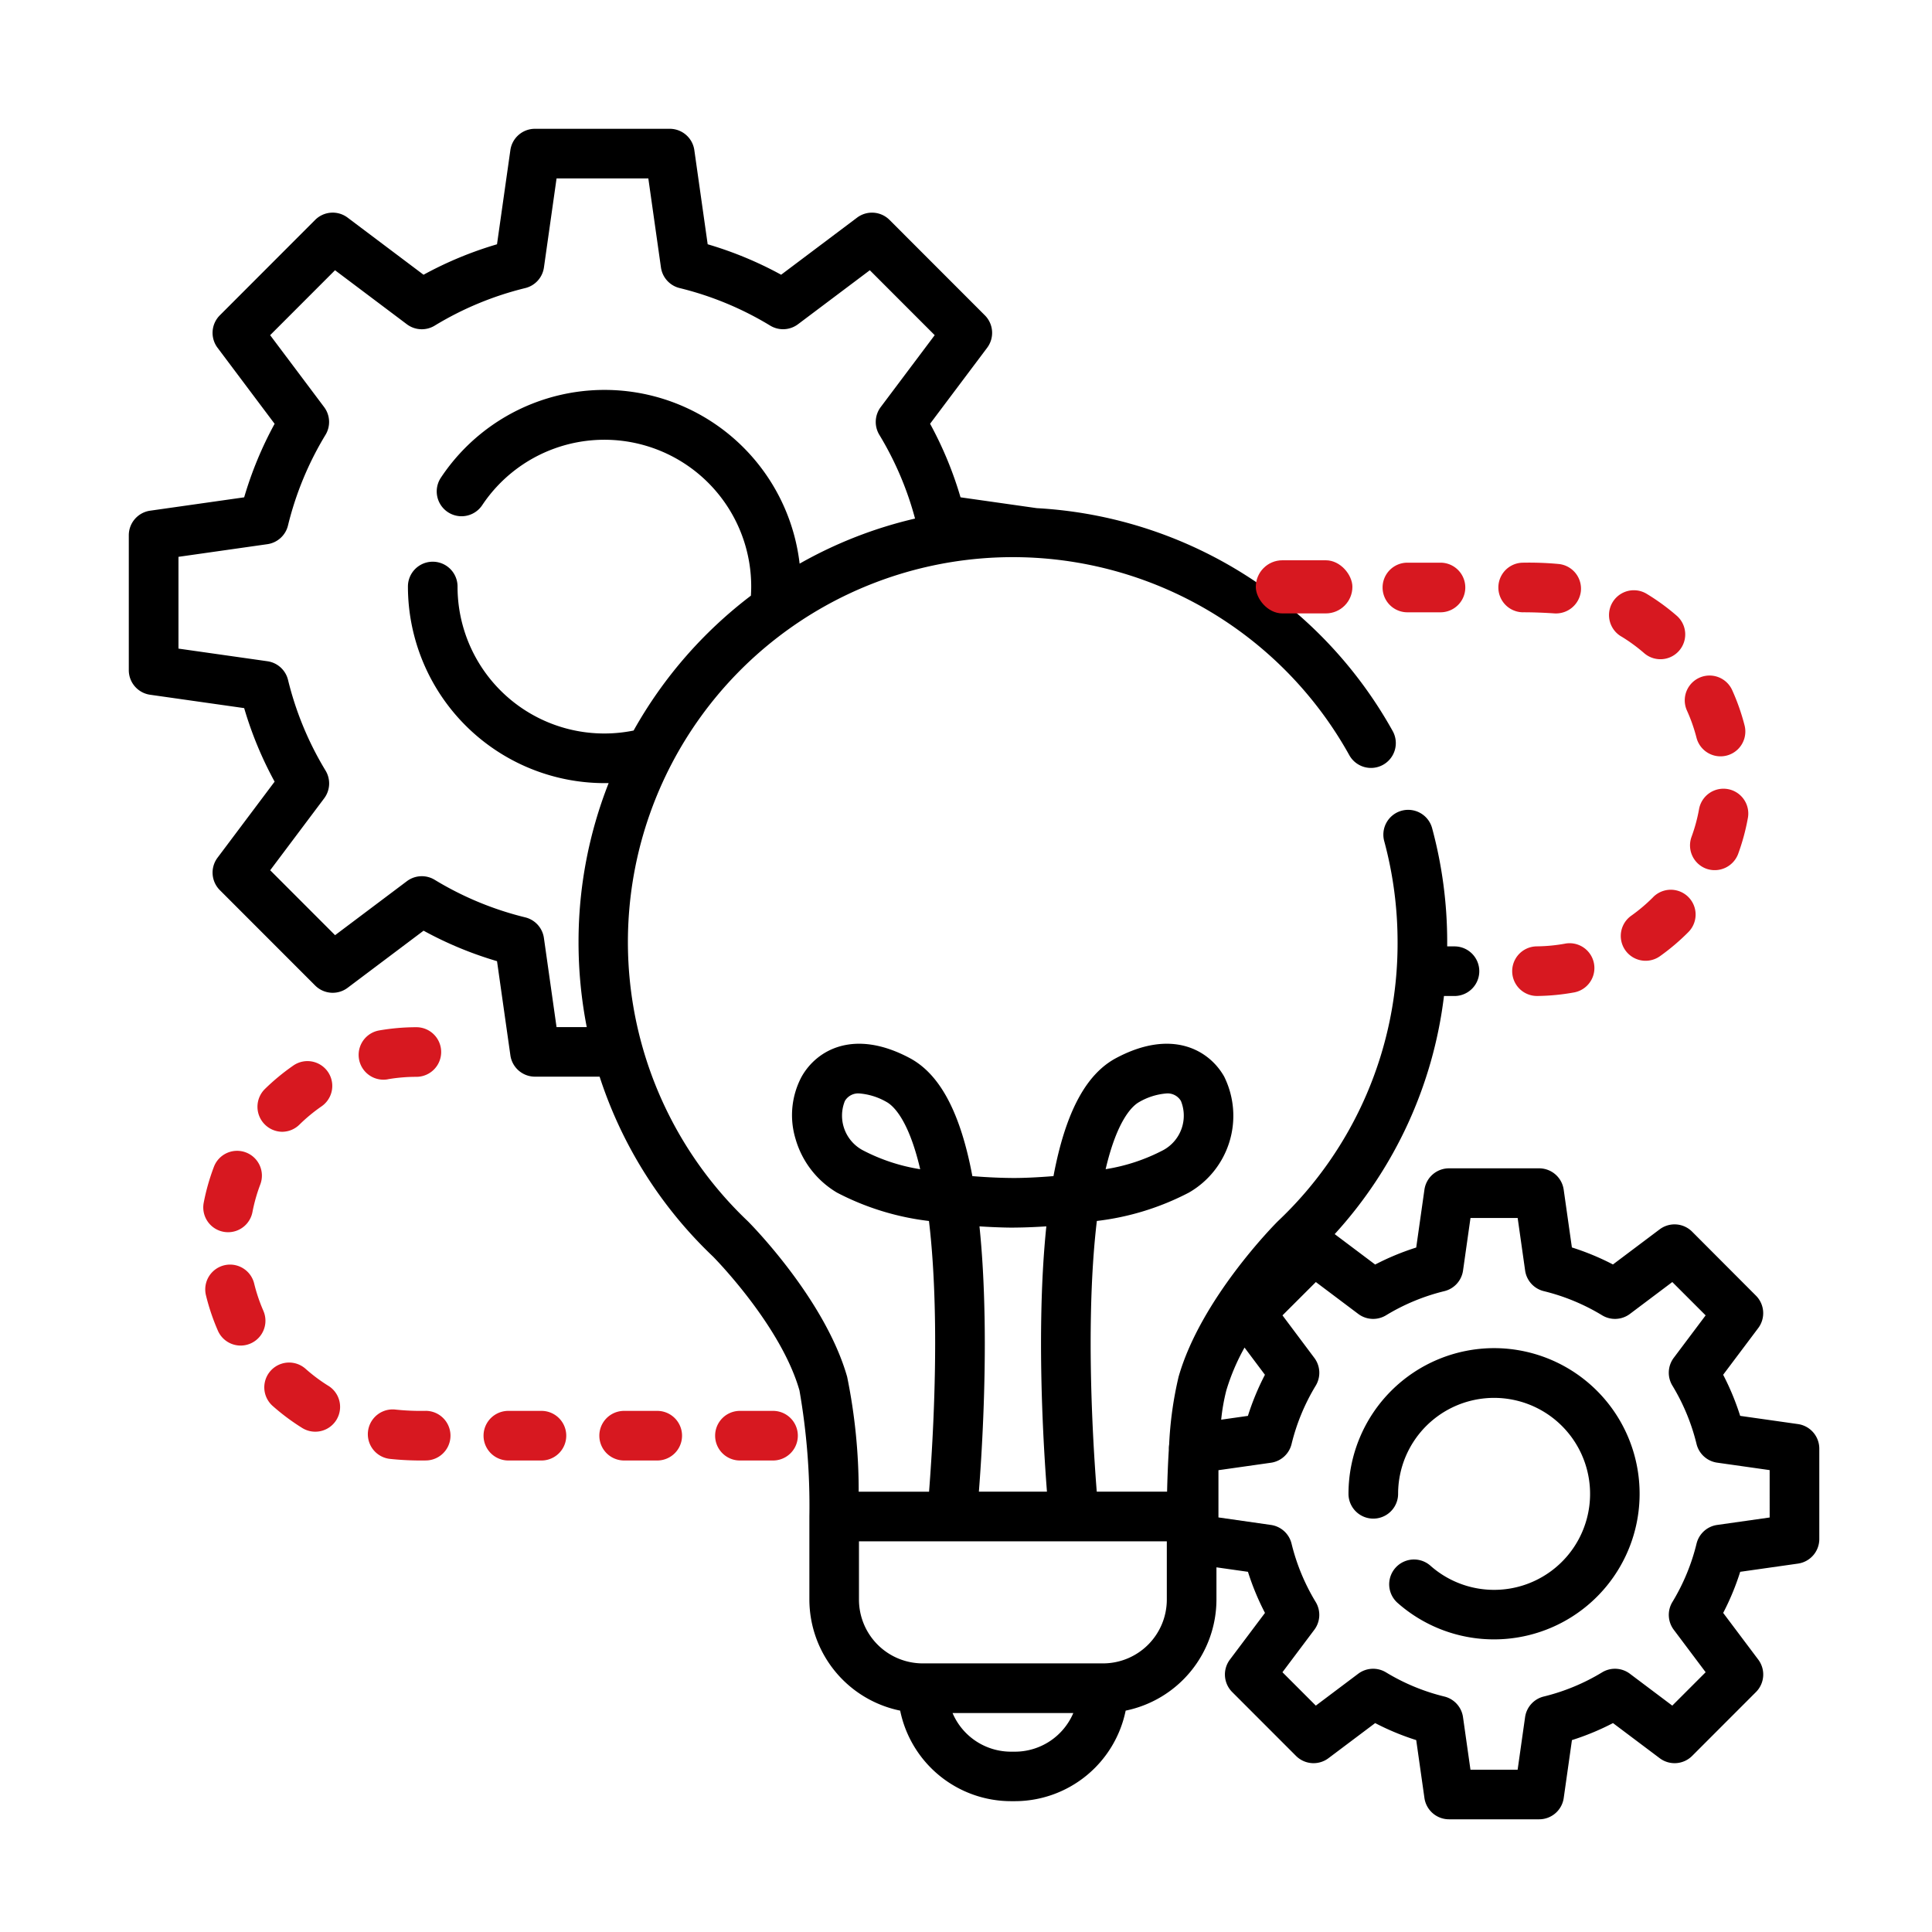 <svg xmlns="http://www.w3.org/2000/svg" xmlns:xlink="http://www.w3.org/1999/xlink" width="120" height="120" viewBox="0 0 120 120">
  <defs>
    <clipPath id="clip-path">
      <rect id="Rectangle_283" data-name="Rectangle 283" width="120" height="120" transform="translate(487 1640)" fill="#fff"/>
    </clipPath>
  </defs>
  <g id="innovation-icon" transform="translate(-487 -1640)" clip-path="url(#clip-path)">
    <path id="Path_140" data-name="Path 140" d="M103.675,80.452l-3.59-.51a15.918,15.918,0,0,0-1.057-2.553l2.179-2.9a1.541,1.541,0,0,0-.142-2.014L97.1,68.5a1.541,1.541,0,0,0-2.017-.142l-2.9,2.18a15.929,15.929,0,0,0-2.55-1.057l-.51-3.594A1.541,1.541,0,0,0,87.6,64.567H82a1.541,1.541,0,0,0-1.526,1.325l-.51,3.594a15.938,15.938,0,0,0-2.55,1.057L74.9,68.653a26.665,26.665,0,0,0,6.788-14.789h.652a1.541,1.541,0,0,0,0-3.082h-.452c0-.088,0-.176,0-.264a27.089,27.089,0,0,0-.93-7.054,1.541,1.541,0,1,0-2.976.8,24.012,24.012,0,0,1,.824,6.251,23.717,23.717,0,0,1-7.414,17.317l-.026.025c-.195.194-4.781,4.819-6.161,9.656a22.726,22.726,0,0,0-.587,4.208,1.538,1.538,0,0,0-.022.255v.087c-.058.95-.089,1.859-.106,2.587H60.121c-.168-2.128-.445-6.423-.364-10.86.043-2.381.178-4.342.37-5.954a16.515,16.515,0,0,0,5.718-1.762,5.5,5.5,0,0,0,2.189-7.208c-.948-1.675-3.275-2.98-6.711-1.147-1.757.937-2.979,3.085-3.735,6.567q-.081.371-.154.764c-1.048.087-1.952.12-2.522.117s-1.47-.029-2.517-.116q-.074-.393-.154-.765c-.756-3.481-1.978-5.629-3.735-6.567-3.436-1.833-5.763-.528-6.711,1.147a5.077,5.077,0,0,0-.39,3.847,5.708,5.708,0,0,0,2.579,3.361A16.518,16.518,0,0,0,49.7,67.838c.192,1.613.327,3.573.37,5.954.081,4.437-.2,8.731-.364,10.86H45.334a35.321,35.321,0,0,0-.716-7.136c-1.372-4.811-5.963-9.458-6.158-9.653l-.029-.028A23.907,23.907,0,1,1,75.808,38.906a1.541,1.541,0,1,0,2.694-1.5,27,27,0,0,0-6.023-7.374h1.8a1.541,1.541,0,0,0,0-3.082H72.224a1.541,1.541,0,0,0-1.541,1.541c0,.044,0,.088.007.131a26.973,26.973,0,0,0-14.295-5.06l-4.735-.673a23.051,23.051,0,0,0-1.891-4.569L53.314,13.6a1.541,1.541,0,0,0-.142-2.014L47.251,5.66a1.541,1.541,0,0,0-2.017-.142L40.518,9.064a23.016,23.016,0,0,0-4.563-1.892l-.829-5.848A1.541,1.541,0,0,0,33.6,0H25.226A1.541,1.541,0,0,0,23.7,1.325l-.83,5.848a23.021,23.021,0,0,0-4.563,1.892L13.591,5.517a1.541,1.541,0,0,0-2.017.142L5.654,11.585A1.541,1.541,0,0,0,5.512,13.6l3.545,4.723A23.061,23.061,0,0,0,7.166,22.89l-5.842.83A1.542,1.542,0,0,0,0,25.246v8.38a1.541,1.541,0,0,0,1.324,1.526l5.842.83A23.037,23.037,0,0,0,9.057,40.55L5.512,45.273a1.541,1.541,0,0,0,.142,2.014l5.921,5.925a1.542,1.542,0,0,0,2.017.142l4.717-3.547A23.022,23.022,0,0,0,22.871,51.7l.83,5.848a1.541,1.541,0,0,0,1.526,1.325h4.016a26.832,26.832,0,0,0,7.047,11.177c.236.24,4.236,4.351,5.366,8.312a41.6,41.6,0,0,1,.616,7.829h0V91.35a7.055,7.055,0,0,0,5.639,6.9,7.033,7.033,0,0,0,6.88,5.624h.246a7.033,7.033,0,0,0,6.88-5.624,7.055,7.055,0,0,0,5.639-6.9v-2l1.957.278a15.941,15.941,0,0,0,1.057,2.553l-2.179,2.9a1.541,1.541,0,0,0,.142,2.014l3.964,3.967a1.541,1.541,0,0,0,2.017.142l2.9-2.18a15.922,15.922,0,0,0,2.55,1.057l.51,3.594A1.541,1.541,0,0,0,82,105H87.6a1.541,1.541,0,0,0,1.526-1.325l.51-3.594a15.93,15.93,0,0,0,2.55-1.057l2.9,2.18a1.541,1.541,0,0,0,2.017-.142l3.964-3.967a1.541,1.541,0,0,0,.142-2.014l-2.179-2.9a15.962,15.962,0,0,0,1.057-2.553l3.59-.51A1.541,1.541,0,0,0,105,87.588v-5.61a1.542,1.542,0,0,0-1.325-1.526ZM62.772,60.44a4.015,4.015,0,0,1,1.679-.524.957.957,0,0,1,.9.47,2.435,2.435,0,0,1-1.091,3.046,11.575,11.575,0,0,1-3.587,1.188c.734-3.135,1.7-3.966,2.1-4.18ZM45.567,63.432a2.435,2.435,0,0,1-1.091-3.046.957.957,0,0,1,.9-.47,4.015,4.015,0,0,1,1.679.524c.4.215,1.367,1.047,2.1,4.182A11.579,11.579,0,0,1,45.567,63.432Zm-19-7.642-.784-5.53a1.541,1.541,0,0,0-1.16-1.281A19.948,19.948,0,0,1,19,46.647a1.541,1.541,0,0,0-1.727.085l-4.461,3.354-4.03-4.033,3.353-4.467a1.541,1.541,0,0,0,.085-1.725,19.985,19.985,0,0,1-2.33-5.63,1.541,1.541,0,0,0-1.28-1.16l-5.525-.785v-5.7L8.607,25.8a1.541,1.541,0,0,0,1.28-1.16,19.981,19.981,0,0,1,2.33-5.63,1.542,1.542,0,0,0-.085-1.725L8.779,12.818l4.03-4.033L17.27,12.14A1.541,1.541,0,0,0,19,12.225a19.951,19.951,0,0,1,5.625-2.332,1.541,1.541,0,0,0,1.16-1.281l.784-5.53h5.7l.784,5.53a1.541,1.541,0,0,0,1.16,1.28,19.958,19.958,0,0,1,5.625,2.332,1.541,1.541,0,0,0,1.727-.085l4.461-3.354,4.03,4.033-3.353,4.466a1.541,1.541,0,0,0-.085,1.725,19.973,19.973,0,0,1,2.217,5.2,26.79,26.79,0,0,0-7.169,2.8,12.2,12.2,0,0,0-22.282-5.339,1.541,1.541,0,0,0,2.567,1.707A9.119,9.119,0,0,1,38.659,28.43c0,.185-.007.375-.019.568a27.191,27.191,0,0,0-7.285,8.377A9.116,9.116,0,0,1,20.419,28.43a1.541,1.541,0,0,0-3.082,0,12.221,12.221,0,0,0,12.2,12.211c.089,0,.178,0,.267,0a26.88,26.88,0,0,0-1.87,9.88,27.414,27.414,0,0,0,.51,5.273H26.564Zm44,21.6a15.941,15.941,0,0,0-1.057,2.553l-1.66.236a12.189,12.189,0,0,1,.319-1.817A13.216,13.216,0,0,1,69.3,75.7ZM53.152,73.762c-.037-2.048-.142-3.916-.315-5.59,1.171.076,1.98.079,2.074.077s.906,0,2.079-.078c-.173,1.674-.279,3.542-.315,5.59-.079,4.436.179,8.638.353,10.89H52.8c.175-2.251.433-6.453.353-10.889ZM55.036,100.8H54.79a3.944,3.944,0,0,1-3.625-2.4h7.5a3.943,3.943,0,0,1-3.625,2.4Zm9.437-9.446a3.965,3.965,0,0,1-3.958,3.962H49.31a3.964,3.964,0,0,1-3.958-3.962V87.734H64.473V91.35Zm37.444-5.1-3.261.463a1.541,1.541,0,0,0-1.28,1.16,12.873,12.873,0,0,1-1.5,3.626,1.541,1.541,0,0,0,.085,1.725l1.98,2.637-2.073,2.074-2.633-1.98a1.54,1.54,0,0,0-1.727-.085,12.844,12.844,0,0,1-3.622,1.5,1.541,1.541,0,0,0-1.16,1.281l-.463,3.264h-2.93l-.463-3.265a1.541,1.541,0,0,0-1.16-1.28,12.847,12.847,0,0,1-3.622-1.5,1.542,1.542,0,0,0-1.727.085l-2.633,1.98-2.073-2.074,1.98-2.637a1.542,1.542,0,0,0,.085-1.725,12.878,12.878,0,0,1-1.5-3.626,1.541,1.541,0,0,0-1.28-1.16L67.68,86.25V83.316l3.261-.463a1.541,1.541,0,0,0,1.28-1.16,12.875,12.875,0,0,1,1.5-3.626,1.541,1.541,0,0,0-.085-1.725L71.657,73.7,73.73,71.63l2.633,1.98a1.541,1.541,0,0,0,1.727.085,12.844,12.844,0,0,1,3.622-1.5,1.541,1.541,0,0,0,1.16-1.281l.463-3.264h2.93l.463,3.264a1.541,1.541,0,0,0,1.16,1.281,12.856,12.856,0,0,1,3.622,1.5,1.541,1.541,0,0,0,1.727-.085l2.633-1.98L97.94,73.7l-1.98,2.637a1.542,1.542,0,0,0-.085,1.725,12.871,12.871,0,0,1,1.5,3.626,1.541,1.541,0,0,0,1.28,1.16l3.261.463Z" transform="translate(495 1648)"/>
    <path id="Path_141" data-name="Path 141" d="M378.449,369.3a9.055,9.055,0,0,0-9.042,9.048,1.541,1.541,0,0,0,3.082,0,5.962,5.962,0,1,1,2.01,4.468,1.541,1.541,0,1,0-2.045,2.306,9.045,9.045,0,1,0,5.994-15.822Z" transform="translate(201.35 1354.435)"/>
    <path id="Path_142" data-name="Path 142" d="M381.273,134.5h2.055a1.541,1.541,0,1,0,0-3.082h-2.055a1.541,1.541,0,1,0,0,3.082Z" transform="translate(193.143 1543.531)" fill="#d71820"/>
    <path id="Path_143" data-name="Path 143" d="M449.072,142.623a10.452,10.452,0,0,1,1.444,1.053,1.541,1.541,0,0,0,2.023-2.325,13.528,13.528,0,0,0-1.871-1.365,1.541,1.541,0,0,0-1.6,2.637Z" transform="translate(138.613 1536.899)" fill="#d71820"/>
    <path id="Path_144" data-name="Path 144" d="M416.341,134.5c.65,0,1.29.026,1.939.069a1.557,1.557,0,0,0,1.644-1.367,1.541,1.541,0,0,0-1.362-1.7,20.077,20.077,0,0,0-2.221-.083,1.541,1.541,0,1,0,0,3.082Z" transform="translate(165.266 1543.53)" fill="#d71820"/>
    <path id="Path_145" data-name="Path 145" d="M422.337,246.668a10.452,10.452,0,0,1-1.779.173,1.541,1.541,0,0,0,.018,3.082h.018a13.533,13.533,0,0,0,2.3-.225,1.541,1.541,0,0,0-.562-3.03Z" transform="translate(161.899 1451.939)" fill="#d71820"/>
    <path id="Path_146" data-name="Path 146" d="M453.9,230.936a10.455,10.455,0,0,1-1.364,1.156,1.541,1.541,0,1,0,1.784,2.514,13.534,13.534,0,0,0,1.767-1.5,1.541,1.541,0,0,0-2.187-2.172Z" transform="translate(135.783 1464.785)" fill="#d71820"/>
    <path id="Path_147" data-name="Path 147" d="M473.862,204.839a1.556,1.556,0,0,0,1.977-.917,13.415,13.415,0,0,0,.606-2.238,1.541,1.541,0,0,0-3.034-.545,10.311,10.311,0,0,1-.467,1.722A1.542,1.542,0,0,0,473.862,204.839Z" transform="translate(119.12 1489.118)" fill="#d71820"/>
    <path id="Path_148" data-name="Path 148" d="M471.388,167.769a10.321,10.321,0,0,1,.592,1.684,1.541,1.541,0,1,0,2.986-.765,13.423,13.423,0,0,0-.769-2.189,1.541,1.541,0,1,0-2.809,1.27Z" transform="translate(120.392 1516.366)" fill="#d71820"/>
    <path id="Path_149" data-name="Path 149" d="M25.2,309.637a1.541,1.541,0,0,0-1.988.893,13.433,13.433,0,0,0-.633,2.23,1.541,1.541,0,1,0,3.027.582,10.329,10.329,0,0,1,.487-1.717A1.541,1.541,0,0,0,25.2,309.637Z" transform="translate(477.074 1401.943)" fill="#d71820"/>
    <path id="Path_150" data-name="Path 150" d="M44.954,375.057a10.446,10.446,0,0,1-1.431-1.071,1.541,1.541,0,0,0-2.051,2.3,13.566,13.566,0,0,0,1.855,1.387,1.541,1.541,0,1,0,1.628-2.617Z" transform="translate(462.442 1351.02)" fill="#d71820"/>
    <path id="Path_151" data-name="Path 151" d="M111.039,388.3h-2.055a1.541,1.541,0,0,0,0,3.082h2.055a1.541,1.541,0,0,0,0-3.082Z" transform="translate(409.591 1339.332)" fill="#d71820"/>
    <path id="Path_152" data-name="Path 152" d="M146.108,388.3h-2.055a1.541,1.541,0,0,0,0,3.082h2.055a1.541,1.541,0,0,0,0-3.082Z" transform="translate(381.714 1339.332)" fill="#d71820"/>
    <path id="Path_153" data-name="Path 153" d="M181.176,388.3h-2.055a1.541,1.541,0,0,0,0,3.082h2.055a1.541,1.541,0,1,0,0-3.082Z" transform="translate(353.838 1339.332)" fill="#d71820"/>
    <path id="Path_154" data-name="Path 154" d="M26.762,346.869a10.352,10.352,0,0,1-.571-1.692,1.541,1.541,0,1,0-2.995.729,13.429,13.429,0,0,0,.742,2.2,1.541,1.541,0,1,0,2.824-1.235Z" transform="translate(476.596 1374.546)" fill="#d71820"/>
    <path id="Path_155" data-name="Path 155" d="M75.988,387.95a15.14,15.14,0,0,1-1.862-.078,1.541,1.541,0,0,0-.377,3.059,18.265,18.265,0,0,0,2.239.1,1.541,1.541,0,1,0,0-3.082Z" transform="translate(437.451 1339.681)" fill="#d71820"/>
    <path id="Path_156" data-name="Path 156" d="M40.472,286.758a1.535,1.535,0,0,0,1.08-.442,10.447,10.447,0,0,1,1.378-1.139,1.541,1.541,0,0,0-1.753-2.535,13.561,13.561,0,0,0-1.785,1.476A1.553,1.553,0,0,0,40.472,286.758Z" transform="translate(464.044 1423.539)" fill="#d71820"/>
    <path id="Path_157" data-name="Path 157" d="M71.4,275.334a10.466,10.466,0,0,1,1.781-.152,1.541,1.541,0,0,0,0-3.082,13.562,13.562,0,0,0-2.307.2,1.541,1.541,0,0,0,.526,3.037Z" transform="translate(439.68 1431.702)" fill="#d71820"/>
    <rect id="Rectangle_288" data-name="Rectangle 288" width="6" height="3.3" rx="1.65" transform="translate(565 1674.8)" fill="#d71820"/>
  </g>
</svg>
